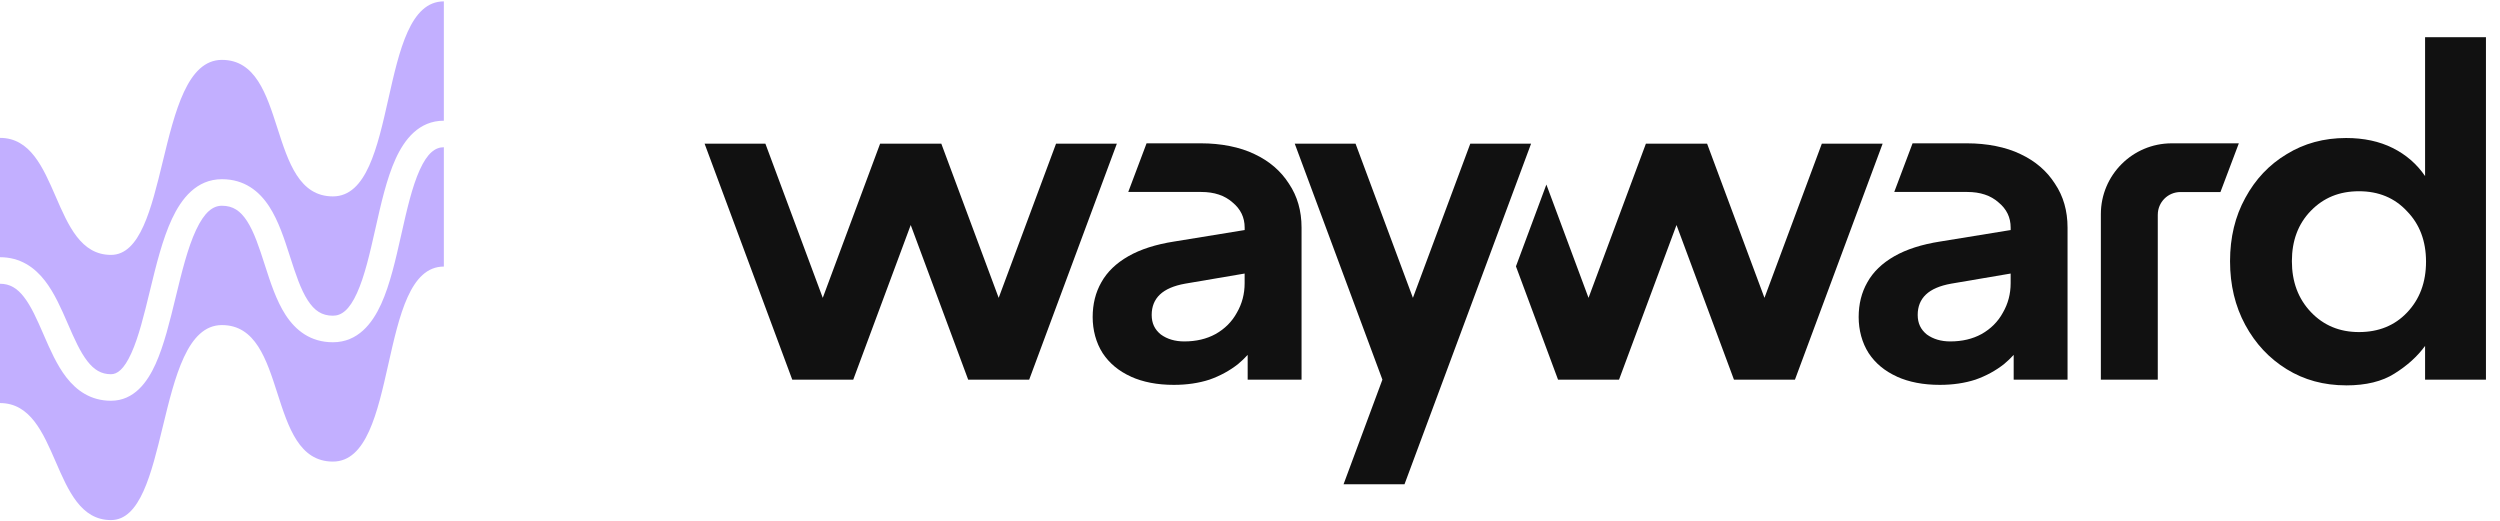 <svg width="163" height="34" viewBox="0 0 163 34" fill="none" xmlns="http://www.w3.org/2000/svg">
    <path d="M0 8.99C1.97 8.99 2.801 10.903 3.631 12.813C4.457 14.718 5.283 16.619 7.235 16.619C9.135 16.619 9.864 13.616 10.613 10.529C11.406 7.264 12.221 3.904 14.47 3.904C16.657 3.904 17.372 6.129 18.087 8.354C18.802 10.579 19.517 12.805 21.705 12.805C23.892 12.805 24.607 9.626 25.322 6.447L25.322 6.447C26.037 3.268 26.752 0.09 28.939 0.09V7.87C27.314 7.87 26.37 9.088 25.791 10.364C25.212 11.637 24.839 13.297 24.492 14.841L24.479 14.899L24.479 14.899L24.478 14.902L24.478 14.902C24.114 16.52 23.774 18.012 23.277 19.105C22.774 20.214 22.266 20.584 21.705 20.584C20.985 20.584 20.501 20.253 20.07 19.588C19.604 18.87 19.279 17.879 18.911 16.735L18.89 16.67C18.548 15.605 18.161 14.401 17.556 13.469C16.905 12.465 15.937 11.684 14.47 11.684C12.811 11.684 11.828 12.953 11.212 14.271C10.591 15.598 10.172 17.322 9.786 18.912L9.772 18.97C9.391 20.54 9.04 21.974 8.567 23.02C8.074 24.113 7.627 24.399 7.235 24.399C6.602 24.399 6.137 24.115 5.694 23.545C5.221 22.935 4.85 22.094 4.424 21.114L4.4 21.058C4.003 20.144 3.551 19.103 2.926 18.299C2.257 17.438 1.327 16.77 0 16.77V8.99Z" fill="#C2AFFF"/>
    <path d="M0 18.501V26.28C1.97 26.28 2.801 28.194 3.631 30.104C4.457 32.008 5.283 33.909 7.235 33.909C9.135 33.909 9.864 30.907 10.613 27.82C11.406 24.554 12.221 21.195 14.47 21.195C16.657 21.195 17.372 23.42 18.087 25.645C18.802 27.87 19.517 30.095 21.705 30.095C23.892 30.095 24.607 26.916 25.322 23.738L25.322 23.737C26.037 20.559 26.752 17.38 28.939 17.38V9.6C28.378 9.6 27.87 9.971 27.367 11.079C26.87 12.173 26.53 13.664 26.166 15.282L26.166 15.282L26.166 15.286L26.166 15.286L26.152 15.344C25.805 16.887 25.432 18.547 24.853 19.821C24.274 21.096 23.33 22.315 21.705 22.315C20.238 22.315 19.27 21.534 18.618 20.53C18.013 19.598 17.626 18.393 17.284 17.329L17.263 17.264C16.895 16.12 16.571 15.129 16.105 14.411C15.673 13.746 15.19 13.415 14.47 13.415C13.88 13.415 13.331 13.825 12.779 15.004C12.24 16.157 11.857 17.719 11.454 19.378L11.44 19.436C11.076 20.936 10.691 22.522 10.144 23.733C9.611 24.914 8.743 26.129 7.235 26.129C5.916 26.129 4.992 25.463 4.327 24.606C3.706 23.806 3.257 22.77 2.861 21.859L2.837 21.803C2.41 20.821 2.037 19.976 1.56 19.362C1.114 18.789 0.643 18.501 0 18.501Z" fill="#C2AFFF"/>
    <path fill-rule="evenodd" clip-rule="evenodd" d="M73.73 24.555C74.523 24.914 75.458 25.093 76.533 25.093C77.382 25.093 78.158 24.979 78.855 24.753C79.554 24.507 80.176 24.167 80.725 23.734C80.944 23.552 81.152 23.353 81.348 23.138V24.754H84.861V14.839C84.861 13.744 84.587 12.791 84.04 11.978C83.51 11.147 82.765 10.506 81.802 10.052C80.839 9.581 79.584 9.345 78.319 9.345H74.756L73.562 12.516H78.319C79.168 12.516 79.848 12.742 80.359 13.195C80.888 13.629 81.152 14.176 81.152 14.838V14.999L76.565 15.746C75.356 15.934 74.355 16.256 73.564 16.709C72.77 17.163 72.185 17.728 71.807 18.407C71.43 19.069 71.242 19.824 71.242 20.673C71.242 21.522 71.459 22.344 71.893 23.023C72.327 23.684 72.94 24.194 73.733 24.553L73.73 24.555ZM81.15 17.835L77.27 18.495C76.533 18.627 75.986 18.863 75.628 19.202C75.269 19.542 75.09 19.986 75.09 20.533C75.09 21.081 75.288 21.486 75.686 21.808C76.101 22.11 76.611 22.261 77.214 22.261C77.988 22.261 78.669 22.101 79.254 21.78C79.858 21.44 80.321 20.977 80.641 20.393C80.981 19.808 81.15 19.166 81.15 18.467V17.835Z" fill="#111111"/>
    <path d="M140.688 13.998C140.688 13.182 141.349 12.521 142.166 12.521H144.773L145.972 9.345H141.595C139.044 9.345 136.976 11.412 136.976 13.963V24.753H140.687V13.998H140.688Z" fill="#111111"/>
    <path fill-rule="evenodd" clip-rule="evenodd" d="M152.966 25.125C151.519 25.125 150.227 24.774 149.09 24.07C147.952 23.367 147.053 22.406 146.392 21.186C145.731 19.966 145.399 18.581 145.399 17.03C145.399 15.48 145.731 14.105 146.392 12.905C147.053 11.684 147.953 10.733 149.09 10.052C150.227 9.35 151.519 8.998 152.966 8.998C154.124 8.998 155.138 9.216 156.005 9.65C156.874 10.083 157.577 10.694 158.115 11.48V2.424H162.084V24.754H158.115V22.553C157.618 23.236 156.957 23.834 156.129 24.352C155.323 24.868 154.269 25.127 152.966 25.127V25.125ZM153.804 21.651C155.085 21.651 156.131 21.227 156.937 20.38C157.765 19.511 158.177 18.406 158.177 17.06C158.177 15.715 157.763 14.62 156.937 13.772C156.131 12.903 155.087 12.469 153.804 12.469C152.521 12.469 151.499 12.893 150.671 13.741C149.843 14.588 149.431 15.685 149.431 17.029C149.431 18.373 149.845 19.479 150.671 20.348C151.499 21.217 152.543 21.651 153.804 21.651Z" fill="#111111"/>
    <path d="M84.418 9.369H88.382L92.122 19.42L95.862 9.369H99.826L91.573 31.576H87.599L90.133 24.753L84.418 9.369Z" fill="#111111"/>
    <path d="M101.584 24.753L98.84 17.367L100.824 12.032L103.572 19.42L107.312 9.369H111.303L115.043 19.42L118.783 9.369H122.747L117.031 24.753H113.054L109.308 14.671L105.561 24.753H101.584Z" fill="#111111"/>
    <path d="M45.94 9.369H49.904L53.644 19.42L57.383 9.369H61.374L65.114 19.42L68.854 9.369H72.818L67.103 24.753H63.125L59.379 14.671L55.632 24.753H51.655L45.94 9.369Z" fill="#111111"/>
    <path fill-rule="evenodd" clip-rule="evenodd" d="M123.673 24.555C124.467 24.914 125.402 25.093 126.477 25.093C127.326 25.093 128.101 24.979 128.798 24.753C129.498 24.507 130.119 24.167 130.668 23.734C130.888 23.552 131.095 23.353 131.292 23.138V24.754H134.804V14.839C134.804 13.744 134.53 12.791 133.983 11.978C133.453 11.147 132.708 10.506 131.745 10.052C130.782 9.581 129.527 9.345 128.263 9.345H124.699L123.505 12.516H128.263C129.112 12.516 129.791 12.742 130.302 13.195C130.832 13.629 131.095 14.176 131.095 14.838V14.999L126.508 15.746C125.299 15.934 124.298 16.256 123.507 16.709C122.714 17.163 122.128 17.728 121.751 18.407C121.373 19.069 121.185 19.824 121.185 20.673C121.185 21.522 121.403 22.344 121.836 23.023C122.27 23.684 122.884 24.194 123.677 24.553L123.673 24.555ZM131.094 17.835L127.214 18.495C126.477 18.627 125.929 18.863 125.571 19.202C125.212 19.542 125.034 19.986 125.034 20.533C125.034 21.081 125.232 21.486 125.629 21.808C126.045 22.11 126.554 22.261 127.158 22.261C127.931 22.261 128.612 22.101 129.197 21.78C129.801 21.44 130.264 20.977 130.584 20.393C130.924 19.808 131.094 19.166 131.094 18.467V17.835Z" fill="#111111"/>
</svg>

